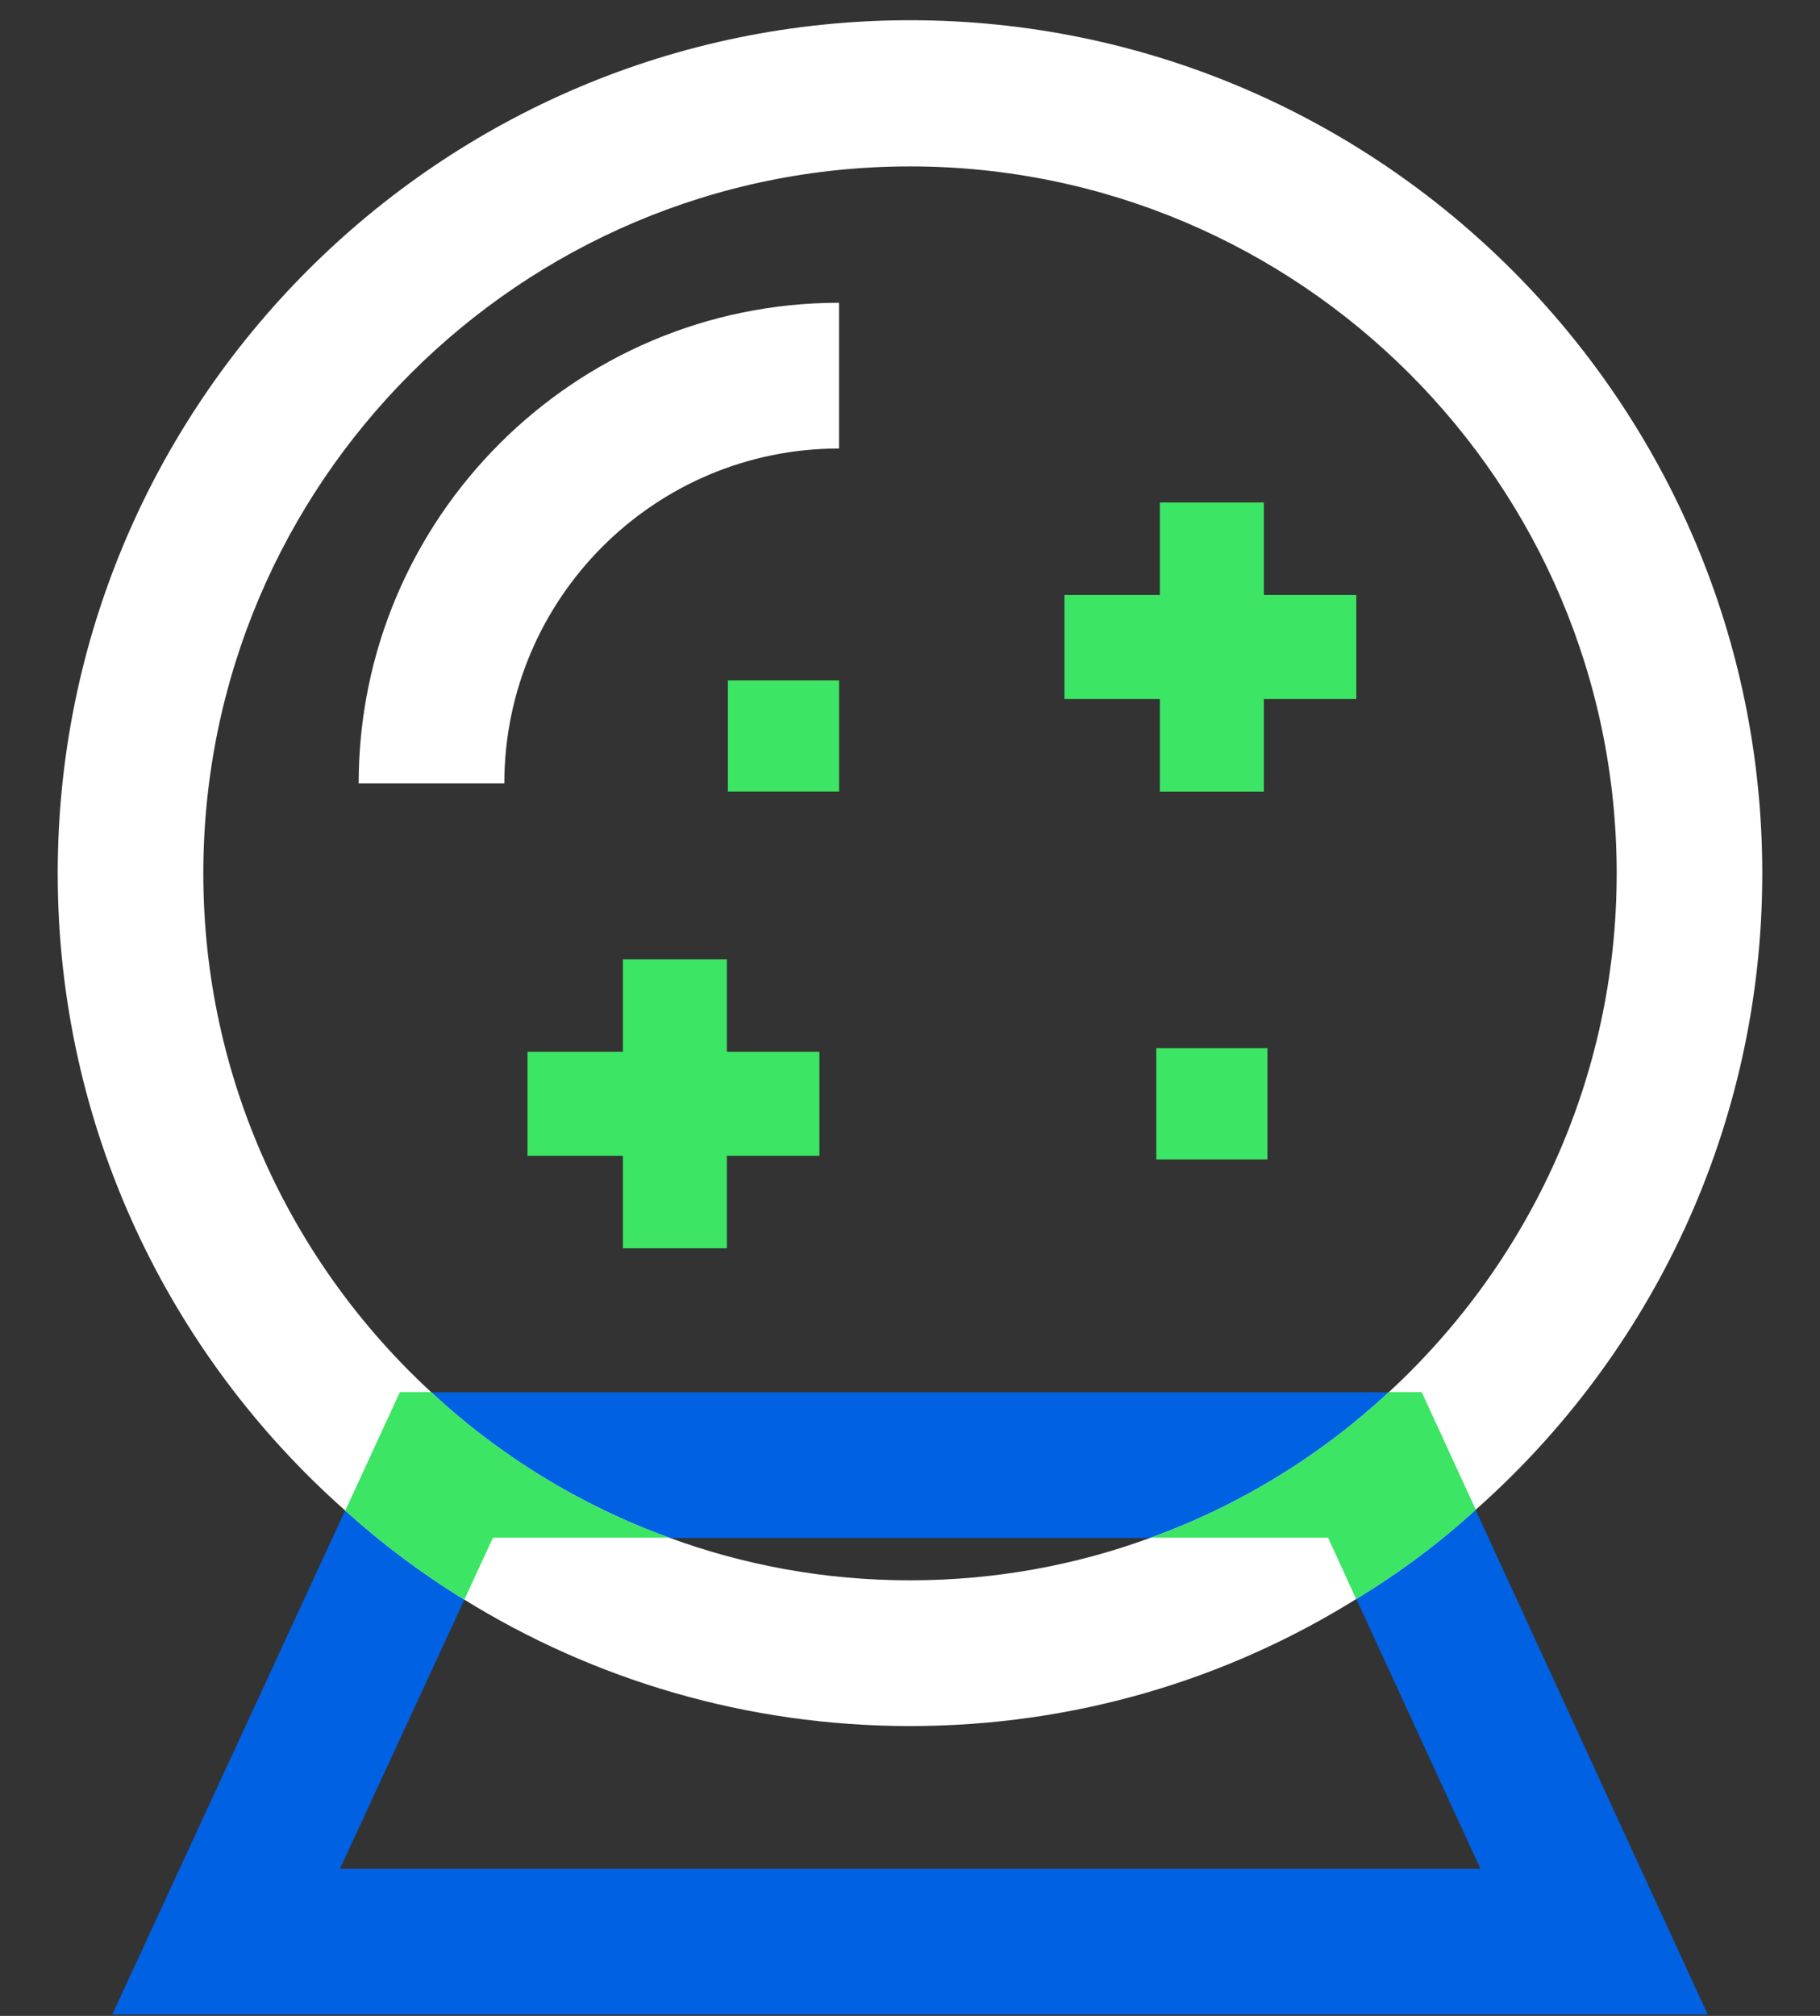 <svg width="28" height="31" viewBox="0 0 28 31" fill="none" xmlns="http://www.w3.org/2000/svg">
<rect x="0" y="0" width="28" height="31" fill="#333333" stroke="none"/>
<path d="M26.273 30.979H1.727L6.15 21.41H21.869L26.273 30.979ZM5.23 28.738H22.776L20.435 23.651H7.583L5.23 28.738Z" fill="#0061E2"/>
<path d="M14 0.311C6.768 0.311 0.888 6.199 0.888 13.431C0.888 17.326 2.6 20.831 5.312 23.23C5.88 23.742 6.488 24.198 7.144 24.599C9.136 25.831 11.488 26.543 14 26.543C16.52 26.543 18.872 25.831 20.864 24.59C21.52 24.191 22.136 23.735 22.704 23.215C25.408 20.823 27.112 17.319 27.112 13.431C27.112 6.199 21.232 0.311 14 0.311ZM21.368 21.407C20.32 22.383 19.072 23.151 17.704 23.646C16.552 24.07 15.304 24.302 14 24.302C12.696 24.302 11.448 24.07 10.296 23.646C8.928 23.151 7.68 22.383 6.632 21.407C4.48 19.422 3.128 16.582 3.128 13.431C3.128 7.431 8.008 2.559 14 2.559C19.992 2.559 24.872 7.431 24.872 13.431C24.872 16.582 23.52 19.422 21.368 21.407Z" fill="white"/>
<path d="M7.759 12.046H5.518C5.518 7.971 8.834 4.656 12.908 4.656V6.897C10.069 6.896 7.759 9.206 7.759 12.046Z" fill="white"/>
<path d="M19.444 7.727H17.844V12.173H19.444V7.727Z" fill="#3CE564"/>
<path d="M20.866 9.15H16.376V10.75H20.866V9.15Z" fill="#3CE564"/>
<path d="M11.183 14.752H9.583V19.196H11.183V14.752Z" fill="#3CE564"/>
<path d="M12.606 16.174H8.115V17.774H12.606V16.174Z" fill="#3CE564"/>
<path d="M12.909 10.462H11.198V12.172H12.909V10.462Z" fill="#3CE564"/>
<path d="M19.499 16.119H17.789V17.829H19.499V16.119Z" fill="#3CE564"/>
<path d="M21.872 21.407H21.368C20.32 22.383 19.072 23.151 17.704 23.646H20.432L20.864 24.59C21.52 24.191 22.136 23.735 22.704 23.215L21.872 21.407ZM6.152 21.407L5.312 23.23C5.88 23.742 6.488 24.198 7.144 24.599L7.584 23.646H10.296C8.928 23.151 7.68 22.383 6.632 21.407H6.152Z" fill="#3CE564"/>
</svg>
